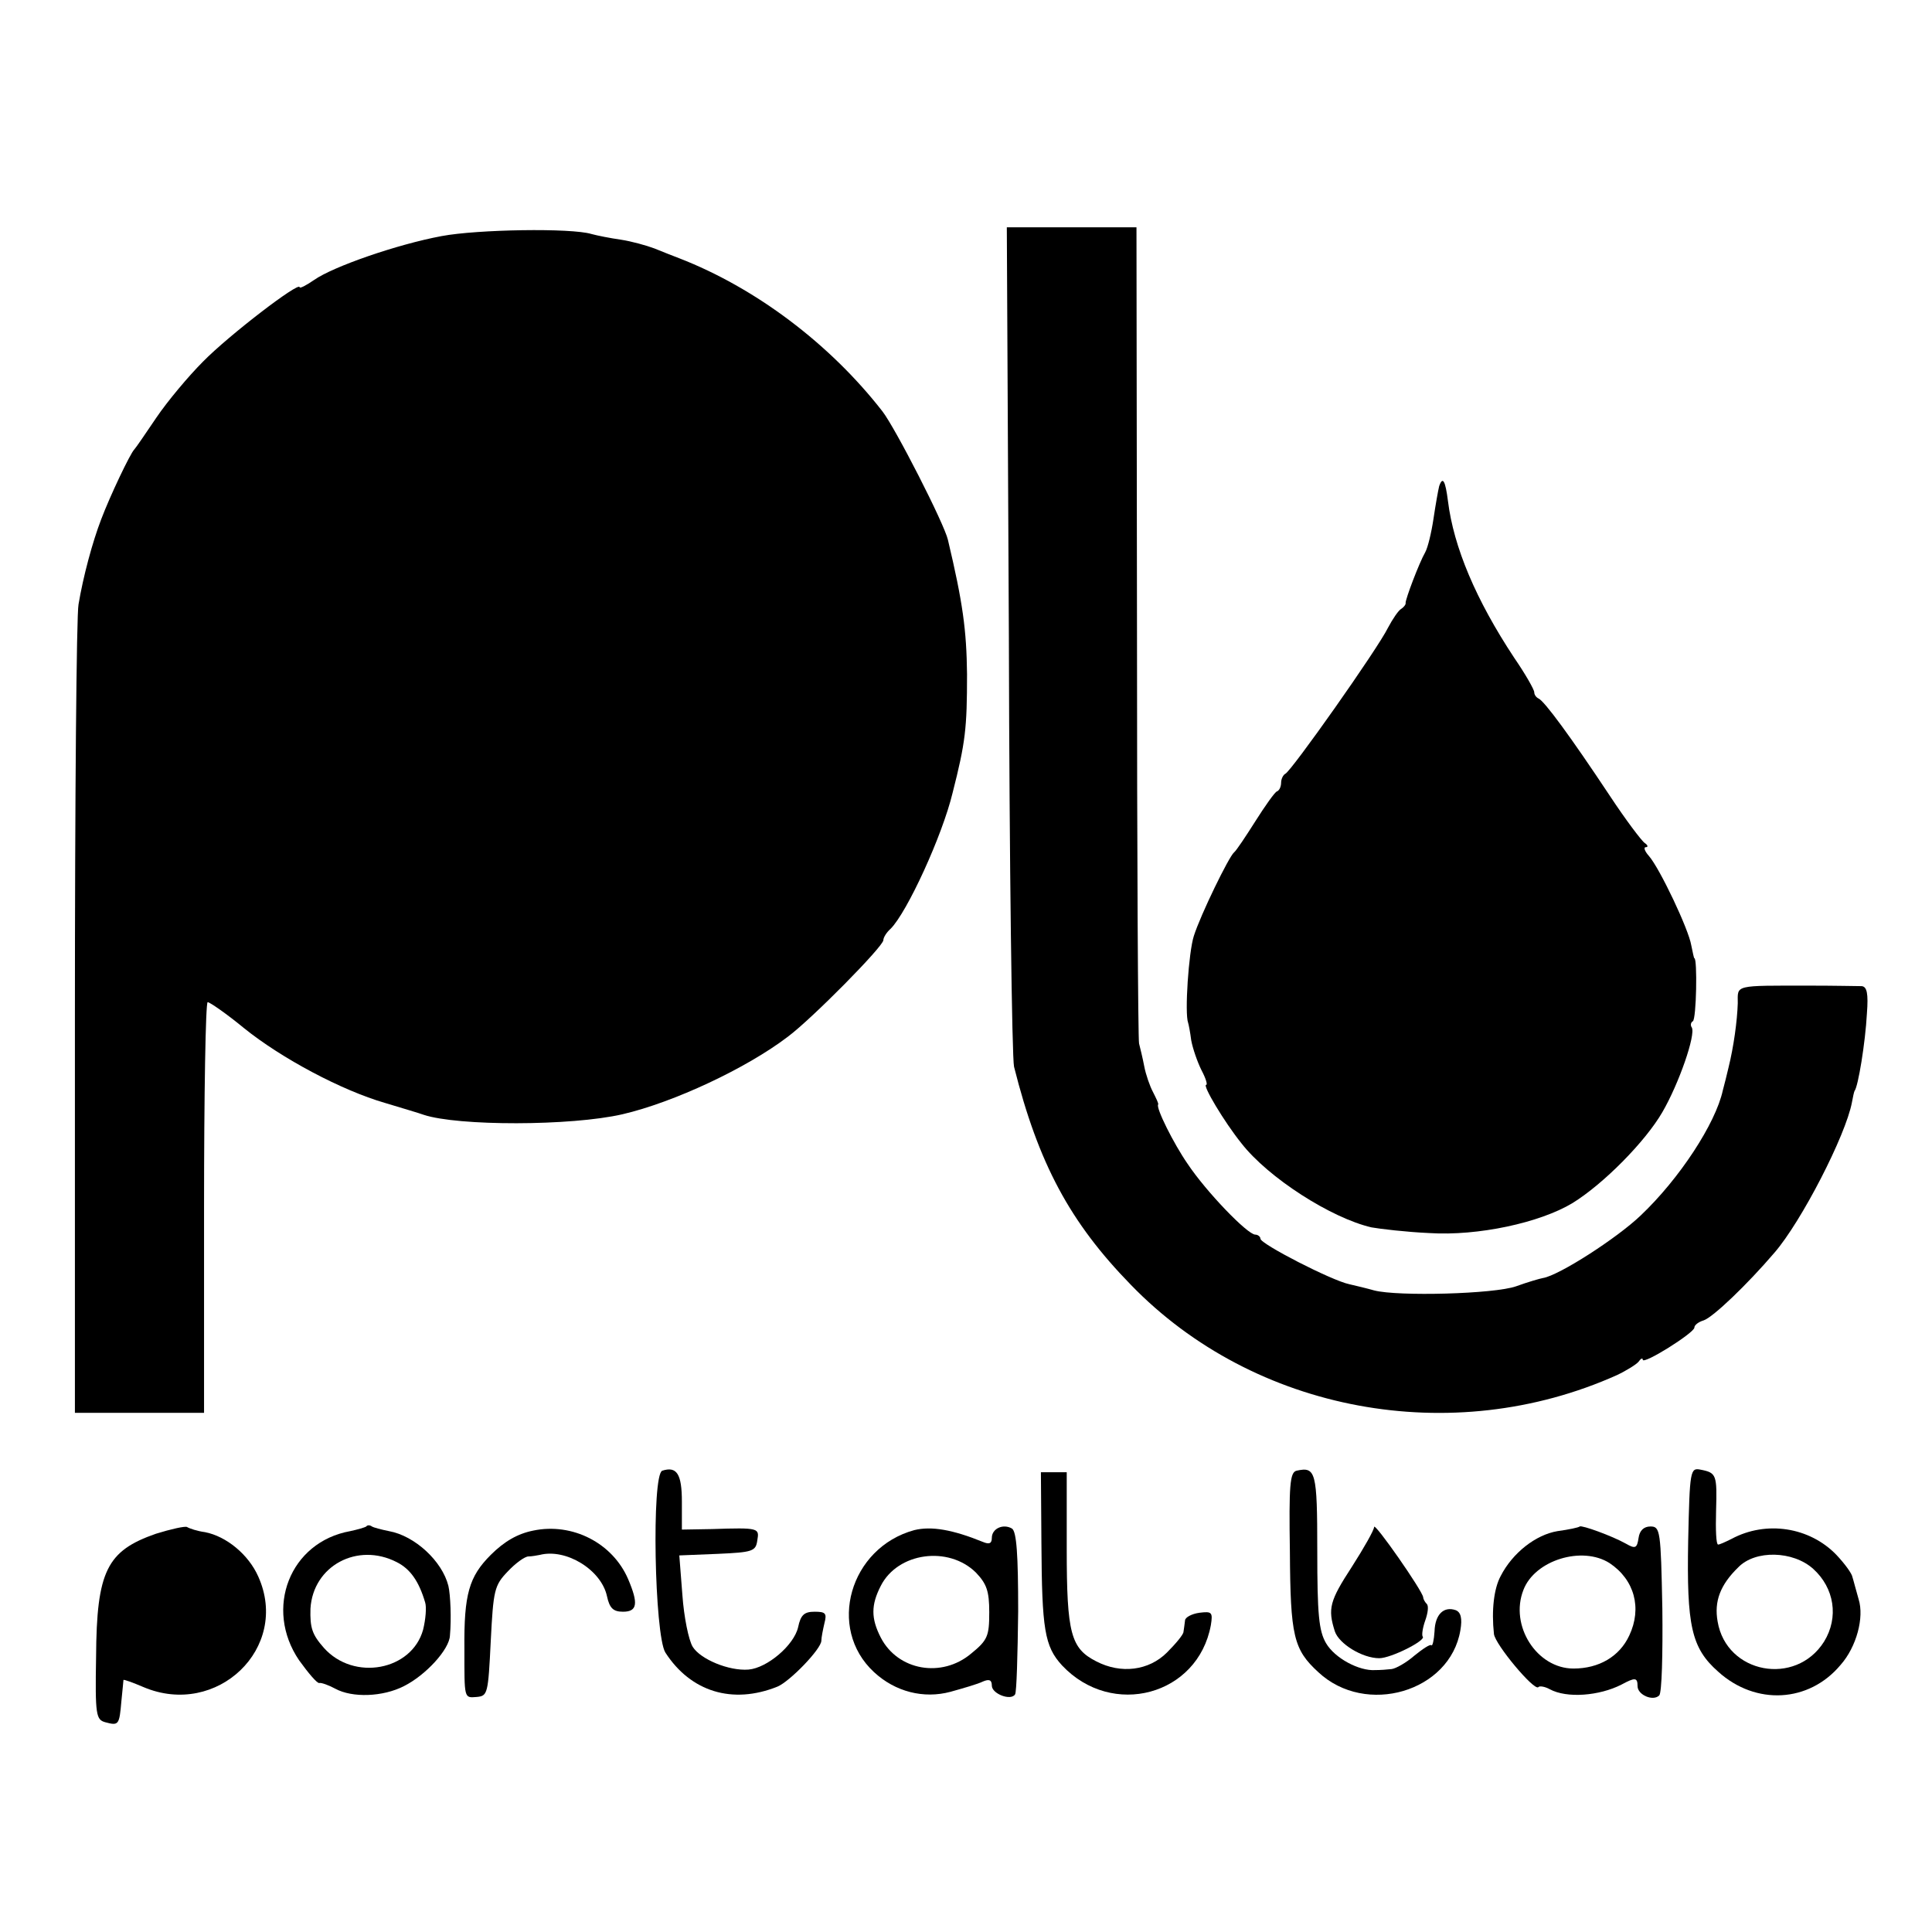 <?xml version="1.0" standalone="no"?>
<!DOCTYPE svg PUBLIC "-//W3C//DTD SVG 20010904//EN"
 "http://www.w3.org/TR/2001/REC-SVG-20010904/DTD/svg10.dtd">
<svg version="1.0" xmlns="http://www.w3.org/2000/svg"
 width="374pt" height="374pt" viewBox="0 0 374 374"
 preserveAspectRatio="xMidYMid meet">
<g transform="translate(0,374) scale(0.1,-0.1)"
fill="#000000" stroke="none">
<path d="M855 3283 c-86 -16 -210 -59 -247 -85 -16 -11 -28 -17 -28 -14 0 12
-137 -93 -187 -144 -28 -28 -69 -77 -90 -108 -21 -31 -40 -59 -43 -62 -8 -8
-47 -90 -64 -135 -17 -44 -35 -111 -44 -165 -4 -19 -7 -379 -7 -800 l0 -765
125 0 125 0 0 398 c0 218 3 397 7 397 4 0 36 -22 70 -50 73 -59 190 -121 273
-145 33 -10 67 -20 75 -23 66 -22 285 -22 385 1 99 23 240 89 320 150 47 35
185 175 185 187 0 5 6 15 14 22 32 32 100 180 120 263 25 98 28 125 28 230 -1
85 -8 138 -37 260 -7 31 -102 217 -127 249 -102 131 -246 239 -393 296 -11 4
-33 13 -48 19 -16 6 -45 14 -65 17 -21 3 -46 8 -57 11 -39 12 -221 9 -290 -4z"/>
<path d="M1953 2503 c1 -439 6 -811 10 -828 47 -187 108 -301 226 -422 239
-247 622 -318 941 -175 19 9 38 21 42 26 4 6 8 8 8 4 0 -11 100 52 100 62 0 5
8 11 18 14 18 6 84 69 137 131 52 60 138 227 150 291 2 11 4 20 5 22 7 8 21
94 24 150 3 39 0 52 -10 53 -8 0 -52 1 -99 1 -150 0 -141 2 -141 -34 -1 -34
-8 -85 -18 -125 -3 -13 -8 -33 -11 -44 -14 -64 -84 -171 -159 -242 -46 -44
-158 -116 -189 -121 -6 -1 -30 -8 -52 -16 -42 -15 -229 -20 -275 -8 -14 4 -35
9 -48 12 -34 7 -172 78 -172 88 0 4 -5 8 -10 8 -15 0 -95 83 -131 137 -27 39
-62 109 -57 115 1 2 -4 12 -10 24 -6 11 -14 34 -17 50 -3 16 -8 36 -10 44 -2
8 -4 367 -4 798 l-1 782 -125 0 -126 0 4 -797z"/>
<path d="M2786 2799 c-2 -8 -7 -36 -11 -63 -4 -27 -11 -56 -16 -65 -12 -21
-38 -90 -38 -98 1 -3 -4 -9 -9 -12 -5 -3 -16 -19 -25 -36 -20 -41 -188 -279
-199 -283 -4 -2 -8 -10 -8 -17 0 -7 -3 -15 -8 -17 -4 -1 -23 -28 -42 -58 -19
-30 -37 -57 -41 -60 -10 -8 -65 -121 -78 -162 -10 -31 -18 -150 -11 -168 1 -3
4 -18 6 -34 3 -16 12 -42 20 -58 8 -15 12 -28 9 -28 -8 0 35 -72 68 -113 52
-67 174 -145 252 -163 17 -3 67 -9 112 -11 94 -6 214 20 277 58 60 37 141 119
174 176 32 55 65 150 57 164 -3 4 -2 10 2 12 7 4 9 122 3 122 -1 0 -3 11 -6
25 -5 31 -61 149 -82 173 -8 9 -11 17 -6 17 5 0 4 4 -2 8 -6 4 -37 45 -68 92
-75 113 -127 184 -138 188 -4 2 -8 7 -8 12 0 5 -17 35 -39 67 -74 112 -117
214 -128 303 -5 39 -10 49 -17 29z"/>
<path d="M1282 893 c-21 -8 -15 -318 6 -352 49 -76 130 -101 217 -66 24 10 85
73 85 89 0 6 3 21 6 34 5 19 2 22 -19 22 -20 0 -27 -6 -32 -30 -8 -35 -60 -79
-96 -82 -38 -3 -93 20 -108 44 -8 13 -17 58 -20 100 l-6 77 74 3 c68 3 74 5
77 26 4 24 4 25 -88 22 l-58 -1 0 54 c0 54 -10 69 -38 60z"/>
<path d="M2510 893 c-13 -3 -15 -28 -13 -157 1 -163 7 -189 55 -233 92 -86
255 -38 275 81 4 23 1 35 -9 39 -23 8 -40 -8 -41 -41 -1 -17 -4 -29 -6 -27 -2
3 -17 -7 -33 -20 -16 -14 -36 -25 -44 -26 -8 -1 -22 -2 -32 -2 -31 -2 -78 23
-95 52 -14 24 -17 56 -17 179 0 154 -3 163 -40 155z"/>
<path d="M3268 757 c-3 -164 6 -207 58 -253 73 -66 176 -60 237 13 31 35 46
92 35 127 -5 17 -10 37 -12 43 -1 7 -15 26 -31 43 -52 54 -136 67 -203 31 -12
-6 -23 -11 -26 -11 -4 0 -5 29 -4 65 2 70 1 74 -30 80 -20 4 -21 -1 -24 -138z
m242 -54 c41 -37 50 -94 21 -141 -55 -87 -189 -62 -206 39 -7 39 5 71 40 105
33 34 106 32 145 -3z"/>
<path d="M2016 752 c1 -166 6 -199 40 -236 97 -103 263 -58 288 78 4 25 2 27
-22 24 -15 -2 -28 -9 -28 -15 -1 -7 -2 -17 -3 -22 0 -5 -15 -23 -32 -40 -35
-35 -89 -42 -137 -17 -49 25 -57 54 -57 217 l0 149 -25 0 -25 0 1 -138z"/>
<path d="M302 771 c-95 -33 -115 -72 -116 -238 -2 -114 0 -122 18 -127 26 -7
27 -5 31 41 2 21 4 39 4 41 1 1 18 -5 39 -14 142 -60 284 76 222 214 -19 43
-62 78 -103 86 -15 2 -30 7 -35 10 -4 2 -31 -4 -60 -13z"/>
<path d="M709 785 c-3 -2 -17 -6 -31 -9 -117 -21 -167 -150 -99 -250 18 -25
35 -45 39 -44 4 1 18 -4 31 -11 33 -18 92 -16 133 5 42 21 88 71 89 98 3 32 1
79 -3 96 -12 48 -65 97 -115 106 -15 3 -30 7 -33 9 -4 3 -9 3 -11 0z m59 -69
c26 -13 43 -37 55 -78 3 -9 1 -33 -4 -53 -22 -79 -134 -100 -192 -35 -23 26
-27 39 -26 76 5 83 91 129 167 90z"/>
<path d="M1032 777 c-30 -6 -56 -21 -82 -47 -42 -42 -52 -76 -51 -182 0 -97
-1 -95 24 -93 21 2 22 6 27 108 5 99 7 108 33 135 15 16 33 29 40 29 6 0 17 2
22 3 51 13 119 -29 130 -80 5 -23 12 -30 31 -30 28 0 30 16 10 63 -30 70 -108
110 -184 94z"/>
<path d="M1770 778 c-125 -34 -170 -190 -78 -275 41 -38 96 -52 148 -38 25 7
53 15 63 20 12 5 17 3 17 -8 0 -16 37 -30 45 -17 3 4 5 77 6 161 0 109 -3 154
-12 160 -17 10 -39 0 -39 -18 0 -11 -5 -13 -17 -8 -59 24 -100 31 -133 23z
m119 -82 c21 -22 26 -36 26 -77 0 -46 -3 -54 -35 -80 -57 -48 -142 -33 -175
31 -19 37 -19 63 0 100 33 65 131 78 184 26z"/>
<path d="M2660 784 c0 -6 -20 -41 -43 -77 -43 -66 -47 -81 -33 -125 8 -24 53
-52 86 -52 23 0 92 35 84 42 -2 3 0 17 5 31 5 14 7 28 3 32 -4 4 -7 10 -7 13
-1 12 -95 147 -95 136z"/>
<path d="M3058 785 c-2 -2 -21 -6 -43 -9 -42 -7 -87 -42 -110 -87 -13 -24 -18
-66 -13 -112 2 -20 78 -111 86 -103 2 3 13 1 22 -4 33 -18 96 -13 139 9 26 14
31 14 31 -3 0 -17 30 -30 42 -18 5 5 7 80 6 168 -3 151 -4 159 -23 159 -13 0
-21 -8 -23 -22 -3 -20 -6 -22 -25 -11 -27 15 -85 36 -89 33z m58 -71 c48 -32
63 -87 38 -140 -19 -41 -59 -64 -108 -64 -71 0 -124 83 -97 152 22 58 114 86
167 52z"/>
</g>
</svg>
